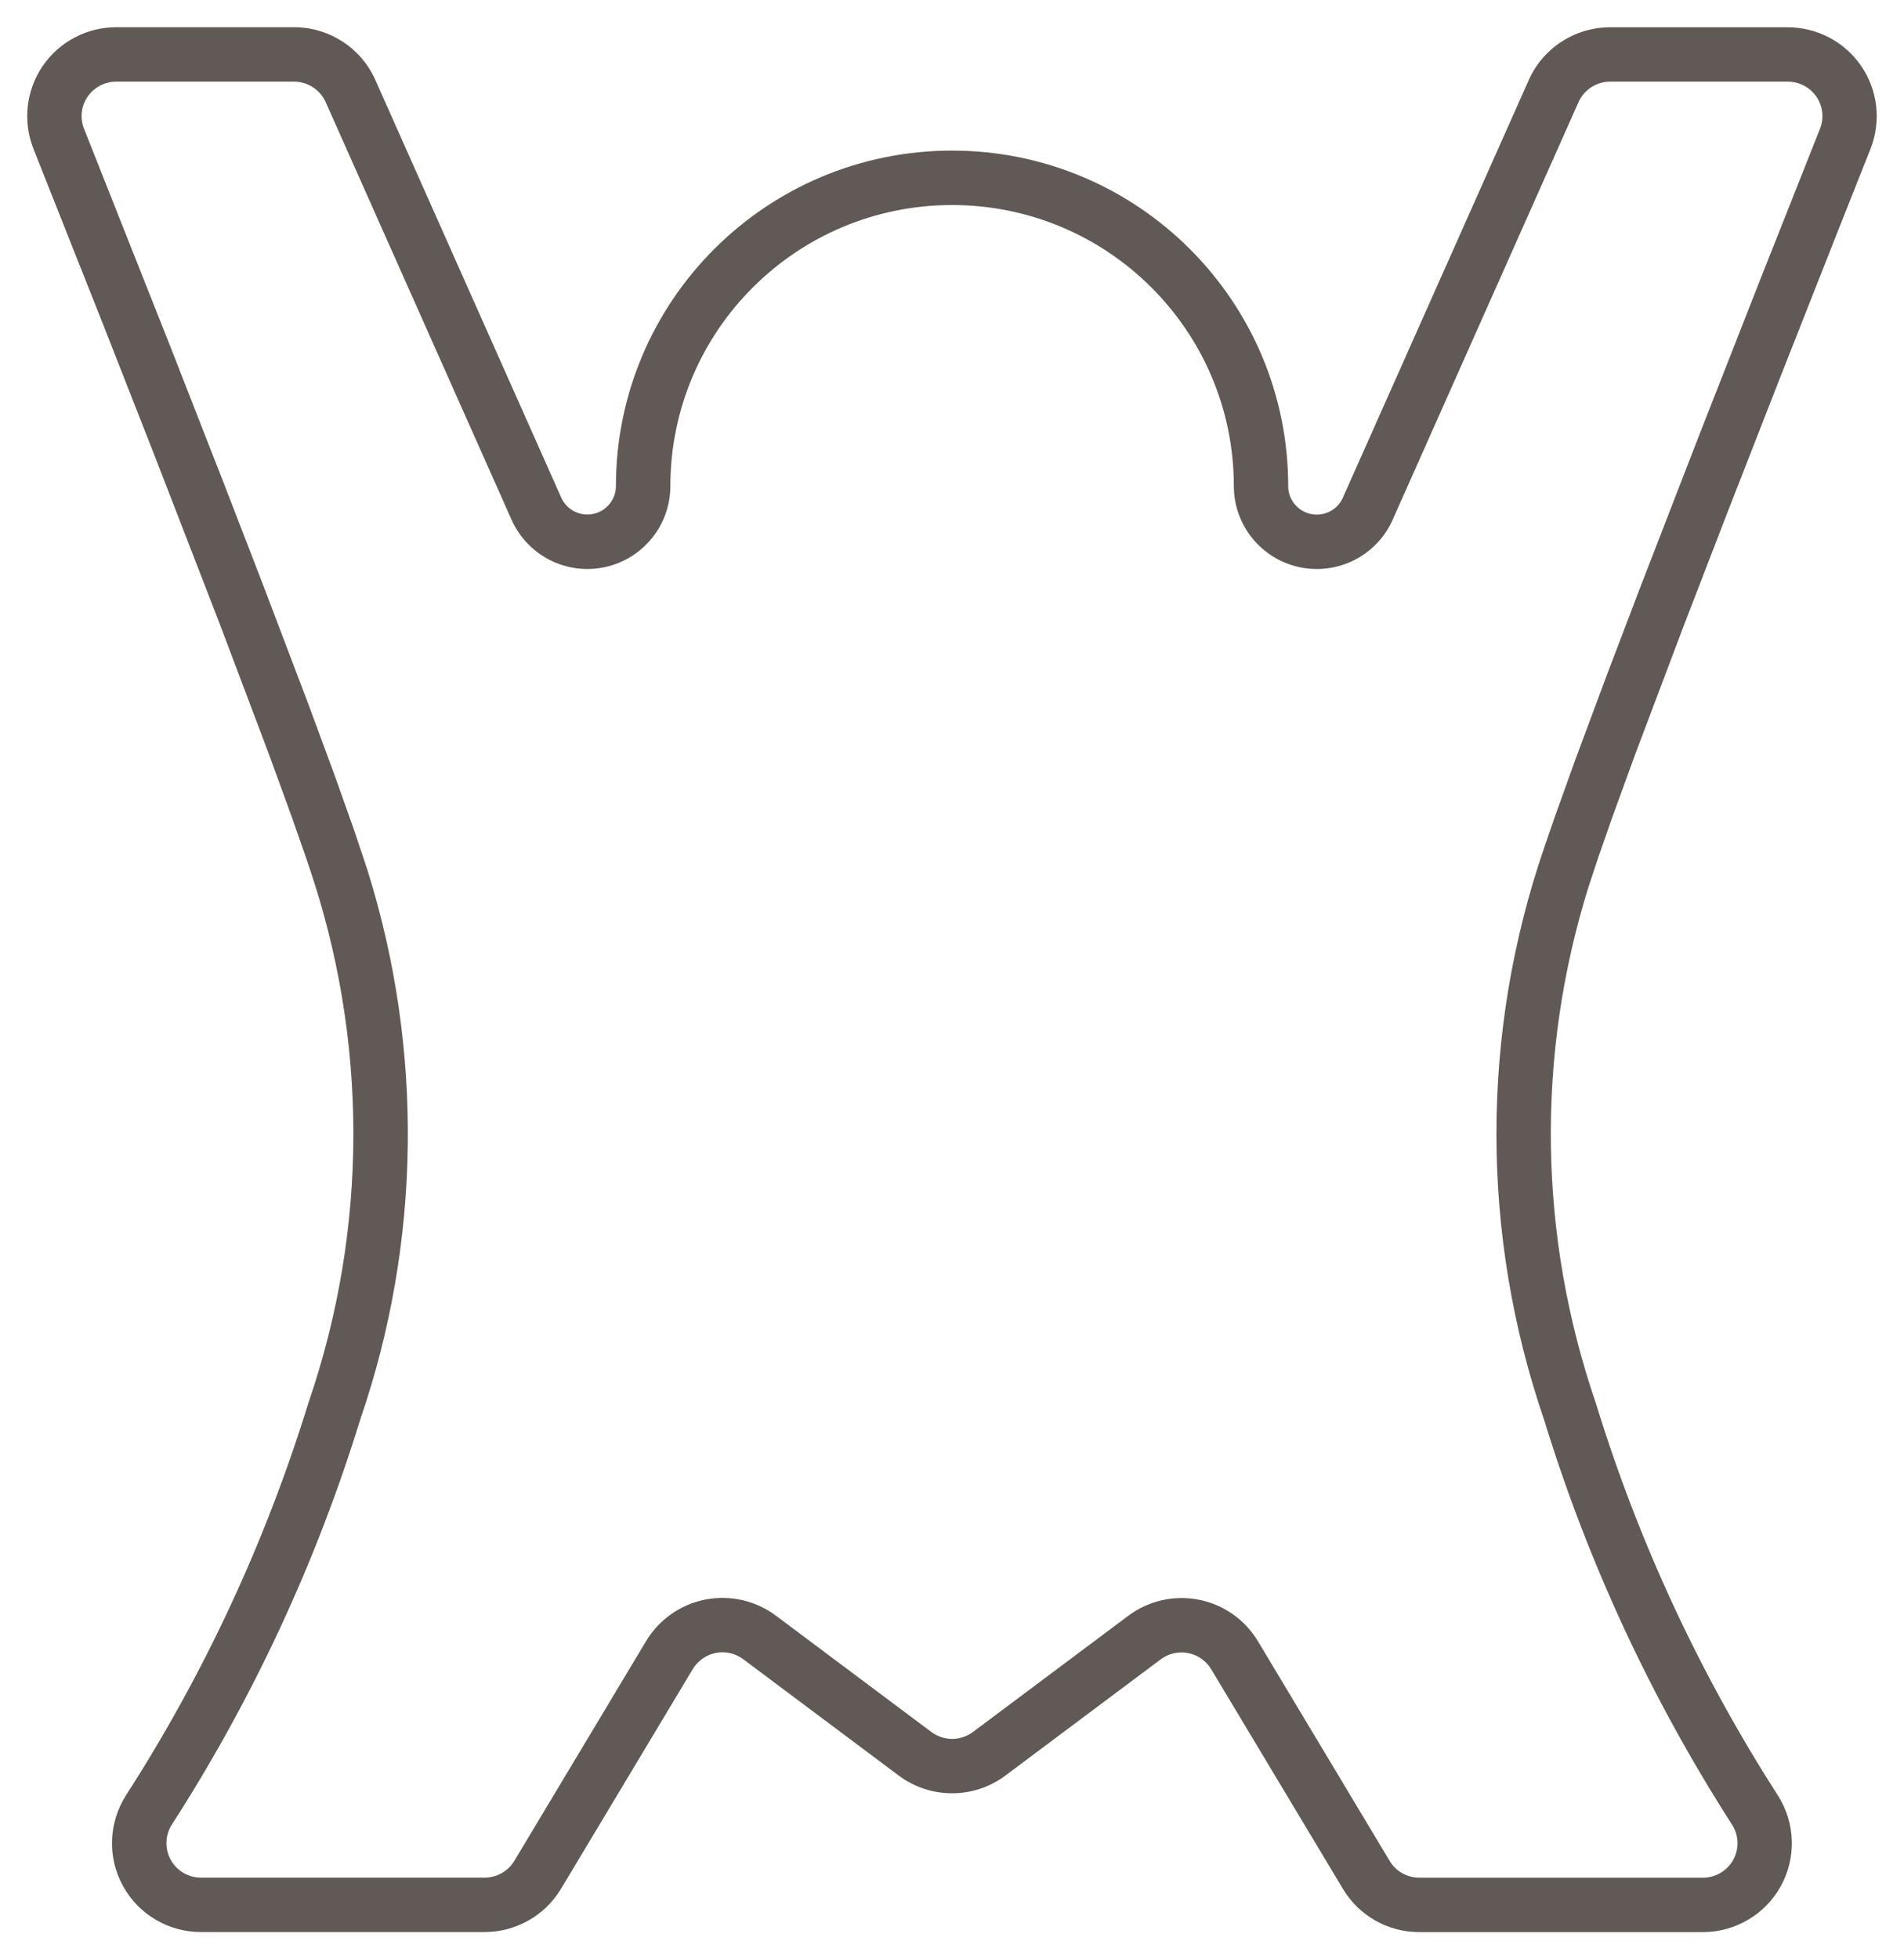 <svg height="36" viewBox="0 0 35 36" width="35" xmlns="http://www.w3.org/2000/svg"><path d="m5.408.5h-3.265c-.543-.002-1.052.265-1.358.713-.306.448-.37 1.019-.169 1.524l1.262 3.18.968 2.466 1.194 3.083.895 2.369.424 1.162.258.738.053.157c1.101 3.204 1.101 6.679.001 9.879-.789 2.558-1.917 4.982-3.358 7.22-.32.507-.339 1.143-.051 1.664.288.521.836.844 1.431.844l5.214 0c.574 0 1.107-.3 1.404-.792l2.424-4.04c.093-.154.247-.262.424-.297.178-.034.361.008.505.117l2.856 2.136c.581.435 1.381.435 1.962-0l2.855-2.135c.144-.108.327-.15.504-.115.177.035.33.142.423.296l2.423 4.038c.295.493.828.794 1.403.793h5.213c.595 0 1.144-.324 1.432-.844.288-.521.269-1.157-.049-1.66-1.441-2.242-2.568-4.667-3.349-7.21-1.059-3.082-1.103-6.401-.137-9.489l.185-.558.258-.738.423-1.161.895-2.369.832-2.155.911-2.331 1.118-2.834c.187-.473.375-.945.561-1.413.201-.504.138-1.075-.169-1.524-.306-.448-.815-.715-1.358-.713h-3.26c-.65.001-1.238.385-1.498.979l-3.417 7.673c-.1.22-.346.342-.587.29-.241-.052-.414-.265-.414-.51 0-3.405-2.767-6.166-6.179-6.166-3.412 0-6.179 2.761-6.179 6.166-.001.245-.174.458-.416.509-.243.051-.488-.073-.589-.298l-3.414-7.667c-.259-.592-.847-.976-1.496-.977zm24.191 1h3.261c.213-.001.411.103.53.277.119.174.143.395.065.59l-1.124 2.836-1.105 2.816-1.07 2.761-.612 1.606-.601 1.614-.382 1.065-.175.51c-1.171 3.407-1.171 7.11.001 10.52.803 2.615 1.968 5.122 3.457 7.438.121.192.128.438.017.639-.112.202-.325.328-.556.328h-5.214c-.224 0-.431-.116-.545-.307l-2.423-4.039c-.239-.397-.634-.674-1.088-.762-.454-.089-.925.019-1.295.296l-2.855 2.135c-.226.169-.538.169-.764 0l-2.855-2.135c-.369-.278-.841-.387-1.297-.299-.456.088-.853.366-1.092.764l-2.423 4.039c-.115.19-.322.307-.546.307h-5.214c-.231-0-.445-.126-.556-.328-.111-.202-.104-.448.019-.643 1.488-2.311 2.655-4.818 3.466-7.448 1.12-3.26 1.165-6.803.13-10.099l-.247-.739-.36-1.013-.47-1.272-.829-2.182-.704-1.822-1.008-2.577-1.59-4.01c-.078-.195-.053-.416.065-.589.119-.174.317-.278.53-.277h3.267c.252 0.0.481.15.582.381l3.416 7.671c.294.656 1.006 1.018 1.709.869.703-.149 1.207-.768 1.209-1.487 0-2.854 2.318-5.167 5.179-5.167 2.86 0 5.179 2.313 5.179 5.166.001.717.502 1.336 1.203 1.487.701.151 1.413-.205 1.71-.856l3.42-7.681c.102-.233.331-.383.584-.383z" fill="#605955"/></svg>